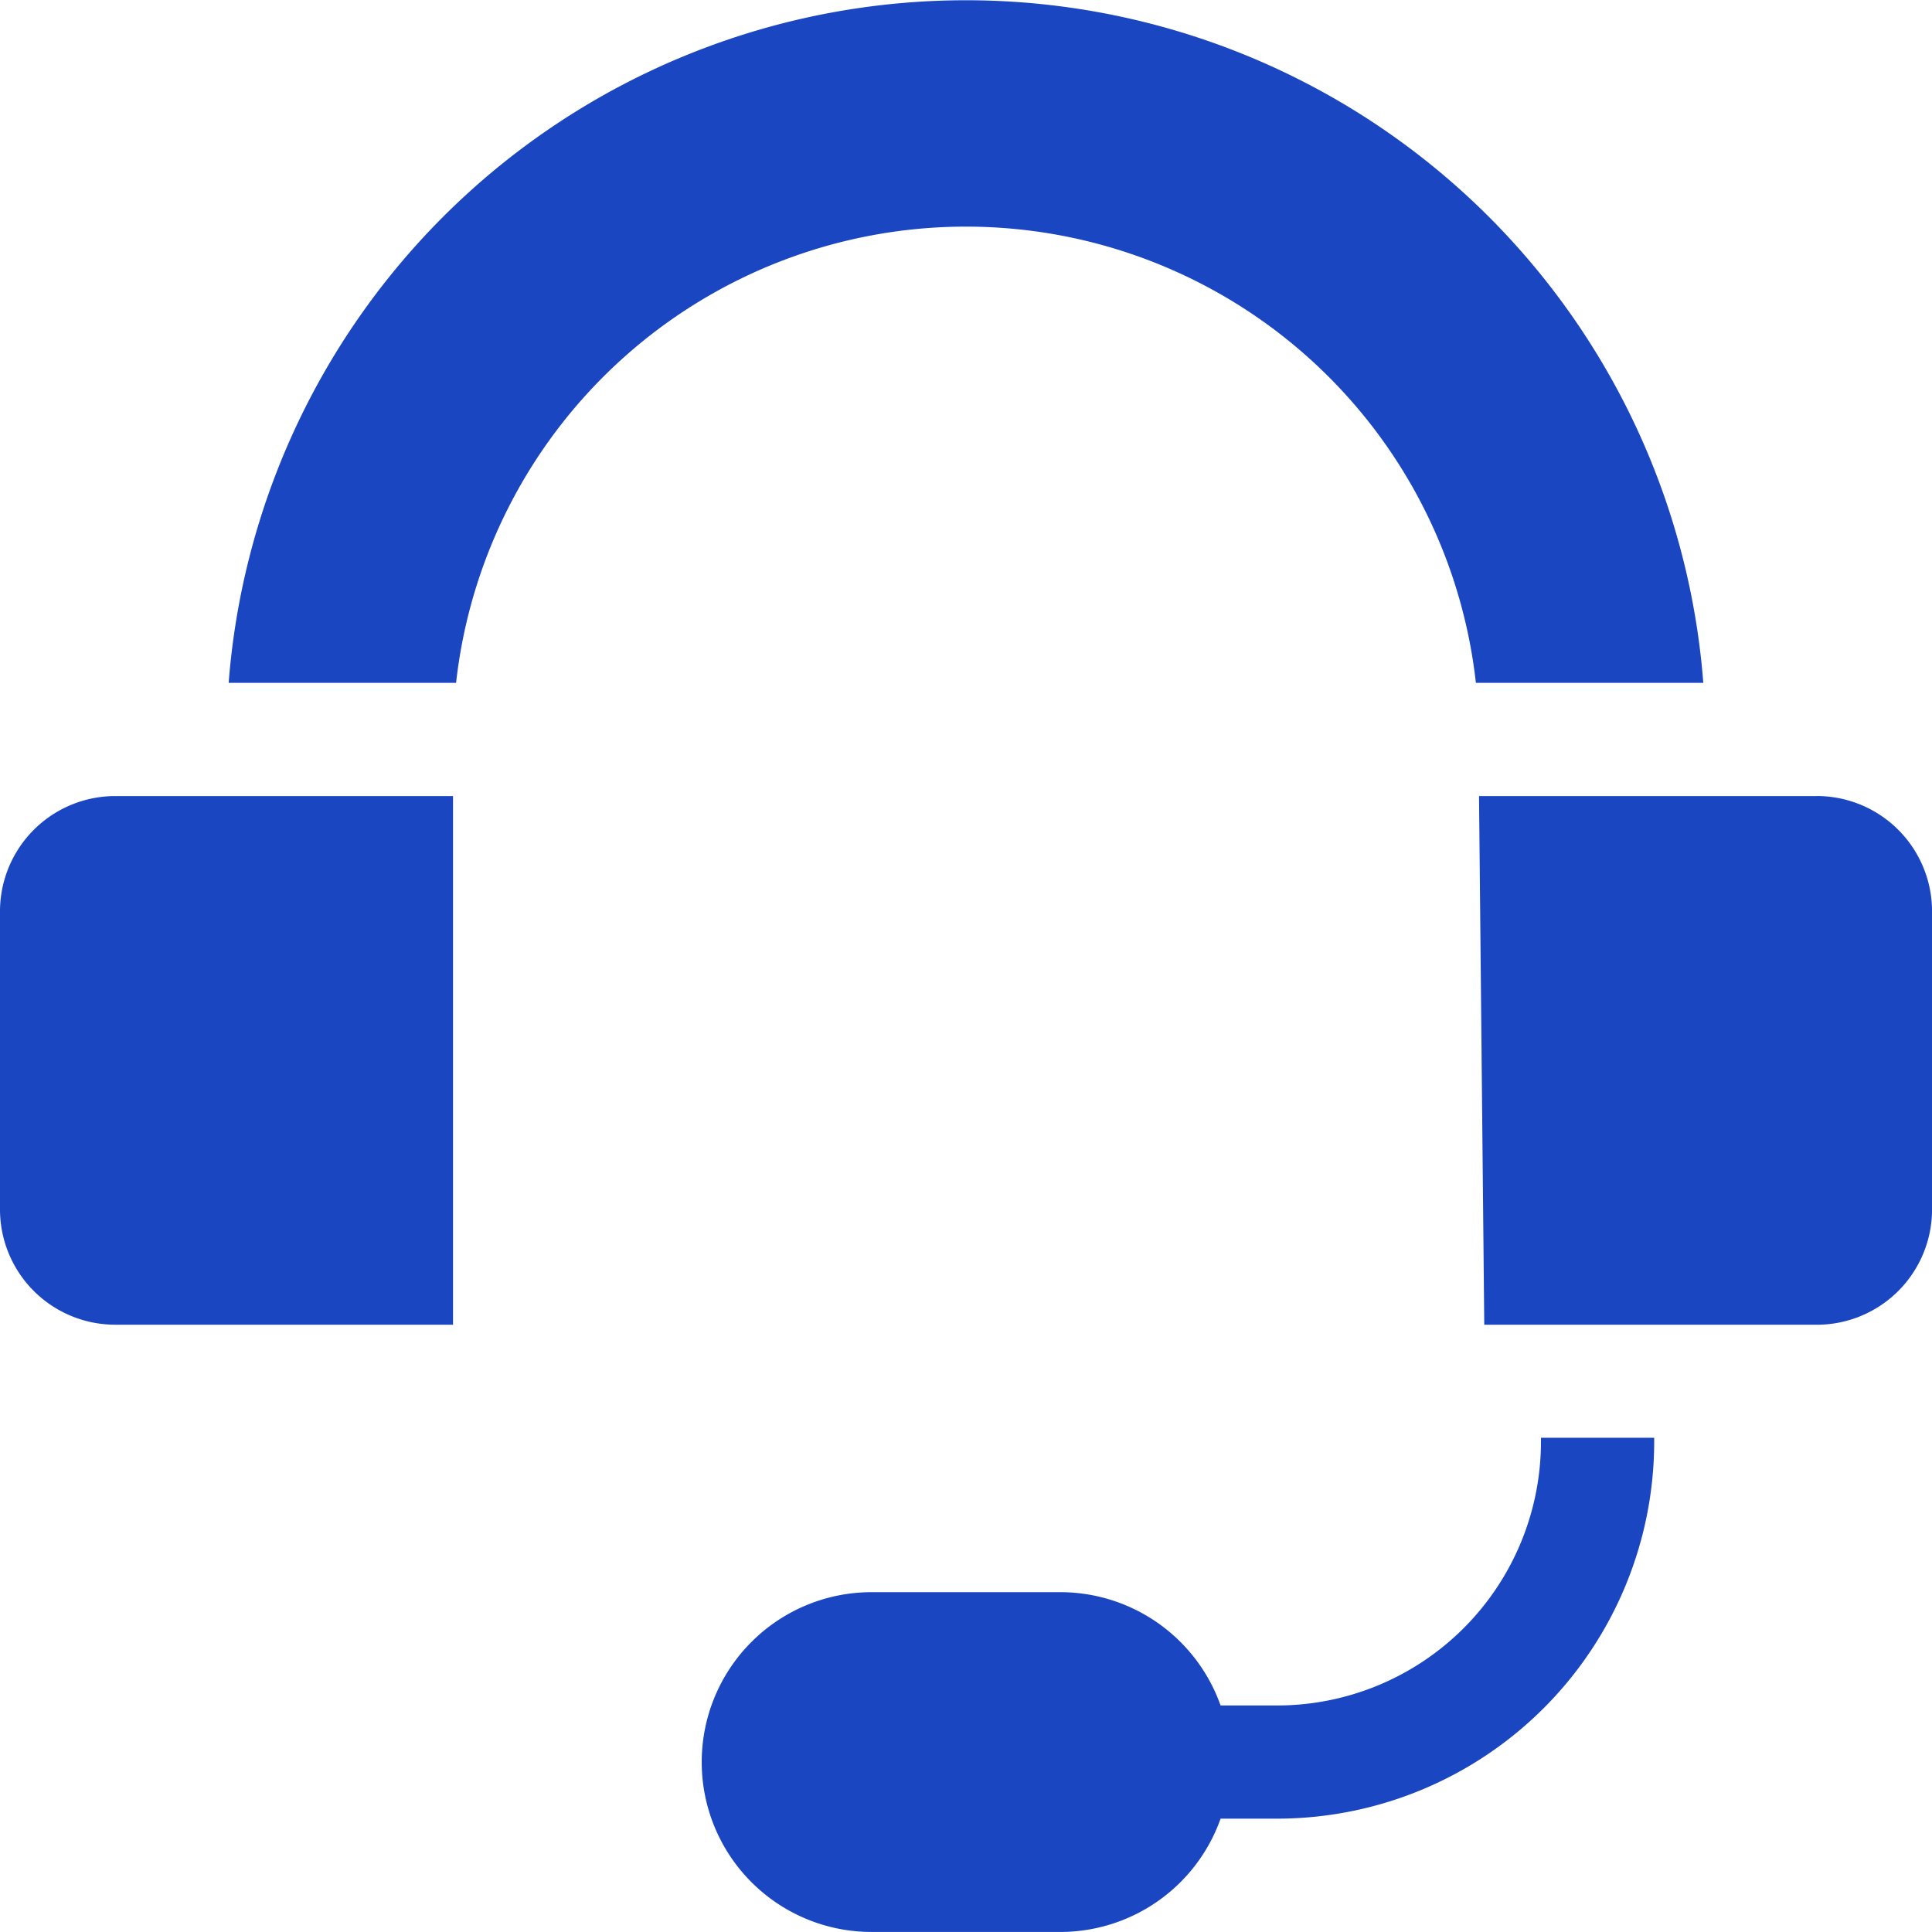<svg xmlns="http://www.w3.org/2000/svg" width="48" height="48" viewBox="0 0 48 48"><path d="M206.809,381.174a6.558,6.558,0,0,1-6.55,6.55h-1.41a4.227,4.227,0,0,0-3.979-2.815h-4.691a4.221,4.221,0,1,0,0,8.442h4.691a4.227,4.227,0,0,0,3.979-2.815h1.41a9.373,9.373,0,0,0,9.363-9.363v-.1h-2.812Zm0,0" transform="translate(-168.524 -345.352)" fill="#1b46c2"/><path d="M97.239,16.965a18.373,18.373,0,0,0-36.637,0h5.65a12.747,12.747,0,0,1,25.337,0Zm0,0" transform="translate(-54.921)" fill="#1b46c2"/><path d="M0,213.83v7.406A2.864,2.864,0,0,0,2.865,224.1h8.39V210.966H2.865A2.865,2.865,0,0,0,0,213.83Zm0,0" transform="translate(0 -191.188)" fill="#1b46c2"/><path d="M400.343,210.965h-8.39l.13,13.135h8.26a2.864,2.864,0,0,0,2.865-2.865v-7.406a2.865,2.865,0,0,0-2.865-2.865Zm0,0" transform="translate(-355.207 -191.187)" fill="#1b46c2"/></svg>